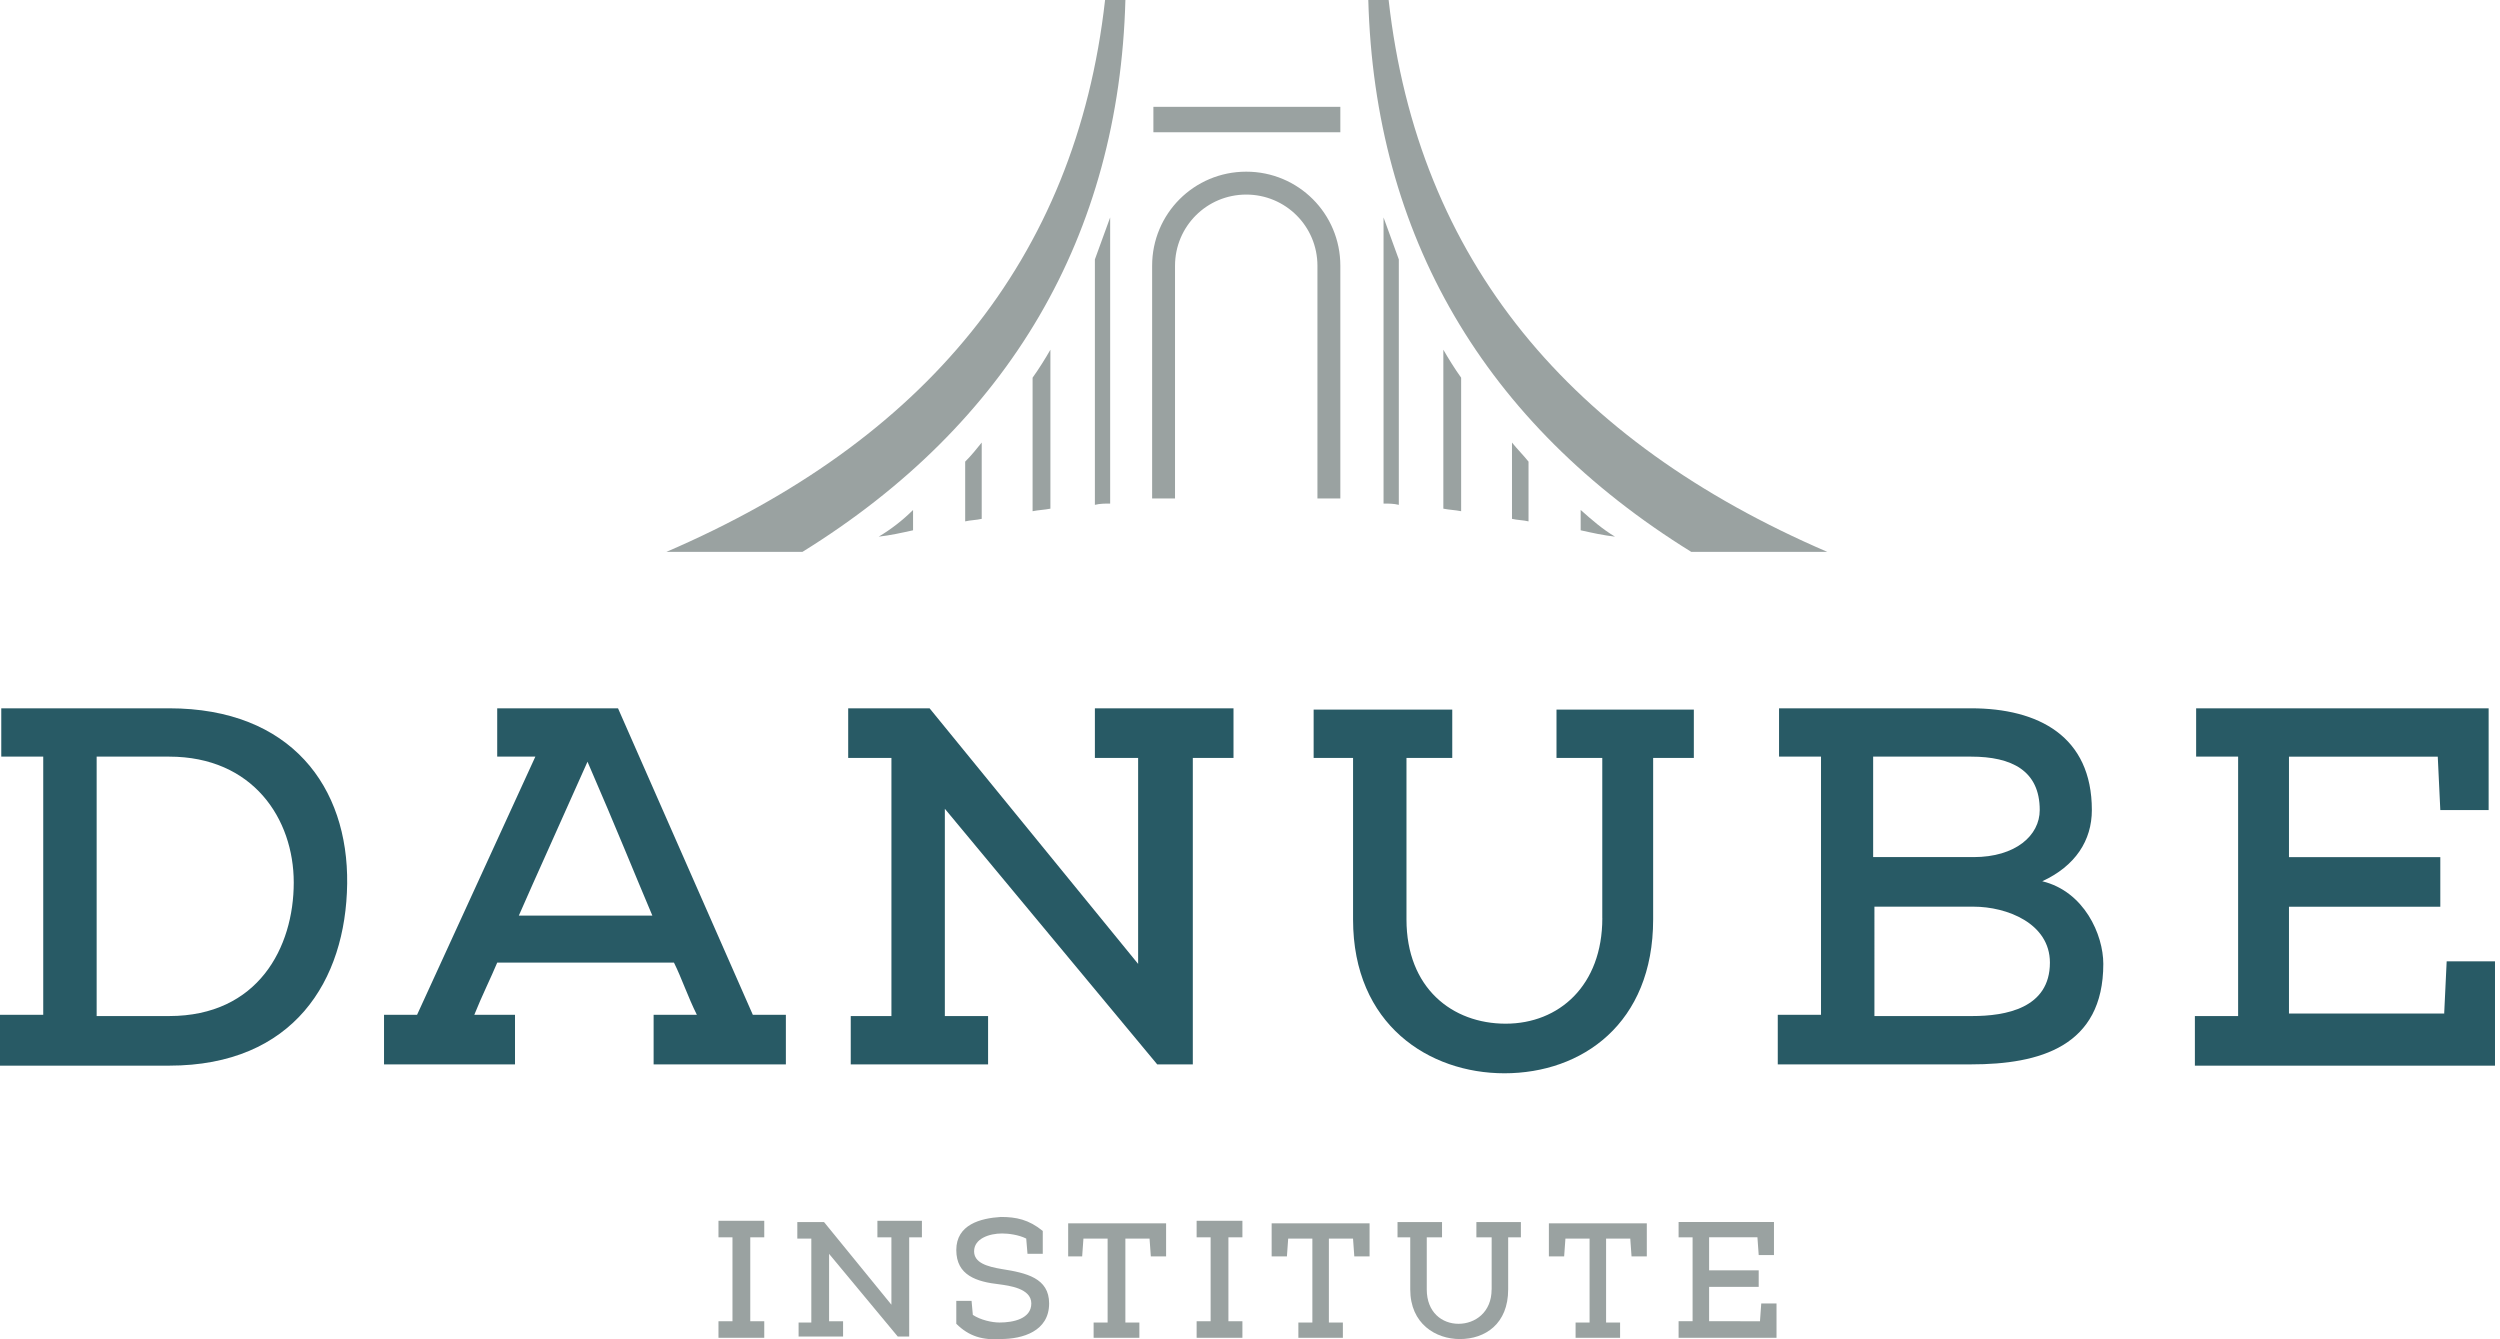 <svg fill="none" height="60" viewBox="0 0 112 60" width="112" xmlns="http://www.w3.org/2000/svg"><g fill="#9aa2a1"><path d="m34.239 59.192v.741h-2.051v-.741h.627v-3.76h-.627v-.741h2.051v.741h-.627v3.76z"/><path d="m35.777 59.933v-.684h.57v-3.76h-.627v-.741h1.196l3.019 3.703v-3.019h-.627v-.741h1.994v.741h-.57v4.444h-.513l-3.076-3.703v3.019h.627v.684h-1.994z"/><path d="m42.842 59.306c0 .114 0-.911 0-1.026h.684l.057.627c.342.228.855.342 1.196.342.627 0 1.424-.171 1.424-.855 0-.684-1.026-.798-1.424-.855-1.025-.114-1.937-.399-1.937-1.538s1.082-1.424 1.994-1.481c.684 0 1.253.114 1.88.627v1.025h-.684l-.057-.684c-.342-.171-.798-.228-1.082-.228-.57 0-1.253.228-1.253.798 0 .513.57.684 1.253.798 1.082.171 2.108.399 2.108 1.538 0 1.253-1.196 1.595-2.165 1.595-.798.057-1.424-.114-1.994-.684z"/><path d="m48.994 59.933v-.684h.627v-3.76h-1.083l-.057.798h-.627v-1.481h4.387v1.481h-.684l-.057-.798h-1.083v3.76h.627v.684z"/><path d="m55.66 59.192v.741h-2.051v-.741h.627v-3.76h-.627v-.741h2.051v.741h-.627v3.76z"/><path d="m58.167 59.933v-.684h.627v-3.76h-1.083l-.057.798h-.684v-1.481h4.387v1.481h-.684l-.057-.798h-1.082v3.76h.627v.684z"/><path d="m66.826 57.768v-2.336h-.684v-.684h1.994v.684h-.57v2.336c0 1.538-1.026 2.222-2.165 2.222-1.082 0-2.222-.684-2.222-2.222v-2.336h-.57v-.684h1.994v.684h-.684v2.336c0 1.025.684 1.538 1.424 1.538s1.481-.513 1.481-1.538z"/><path d="m70.586 59.933v-.684h.627v-3.76h-1.082l-.057.798h-.684v-1.481h4.387v1.481h-.684l-.057-.798h-1.083v3.76h.627v.684z"/><path d="m78.847 59.192.057-.798h.684v1.538h-4.387v-.741h.627v-3.76h-.627v-.684h4.273v1.481h-.684l-.057-.798h-2.165v1.481h2.222v.741h-2.222v1.538z"/></g><path d="m0 47.684v-2.222h1.937v-11.565h-1.88v-2.165h7.52c5.469 0 8.033 3.532 7.976 7.862-.057 4.33-2.393 8.147-7.976 8.147h-7.577zm7.577-2.165c3.988 0 5.583-3.076 5.583-5.982 0-2.849-1.823-5.64-5.583-5.64h-3.247v11.622z" fill="#285a65"/><path d="m23.984 33.897h-1.709v-2.165h5.412l6.039 13.73h1.481v2.222h-5.925v-2.222h1.937c-.399-.798-.684-1.652-1.025-2.336h-7.919c-.285.684-.684 1.481-1.026 2.336h1.823v2.222h-5.868v-2.222h1.481zm5.241 7.121c-.798-1.88-1.595-3.874-2.905-6.893-1.367 3.076-2.279 5.07-3.076 6.893z" fill="#285a65"/><path d="m38.113 47.684v-2.165h1.823v-11.565h-1.937v-2.222h3.646l9.343 11.451v-9.229h-1.937v-2.222h6.21v2.222h-1.823v13.73h-1.595l-9.514-11.451v9.286h1.937v2.165z" fill="#285a65"/><path d="m71.782 41.133v-7.178h-2.051v-2.165h6.153v2.165h-1.823v7.235c0 4.671-3.19 6.893-6.665 6.893-3.361 0-6.779-2.165-6.779-6.893v-7.235h-1.766v-2.165h6.21v2.165h-2.051v7.235c0 3.076 2.051 4.671 4.444 4.671 2.393 0 4.33-1.709 4.33-4.729z" fill="#285a65"/><path d="m79.644 47.684v-2.222h1.937v-11.565h-1.88v-2.165h8.602c3.019 0 5.412 1.253 5.412 4.558 0 1.367-.741 2.507-2.222 3.19 1.88.456 2.735 2.393 2.735 3.703 0 3.703-2.849 4.501-5.925 4.501zm4.33-9.286h4.444c1.88 0 2.962-.969 2.962-2.108 0-1.766-1.253-2.393-3.076-2.393h-4.387v4.501zm0 7.121h4.387c1.481 0 3.475-.342 3.475-2.393 0-1.766-1.937-2.507-3.418-2.507h-4.444z" fill="#285a65"/><path d="m109.497 45.462.114-2.393h2.165v4.672h-13.445v-2.222h1.937v-11.622h-1.881v-2.165h13.104v4.558h-2.165l-.114-2.393h-6.666v4.501h6.78v2.222h-6.78v4.785h6.951z" fill="#285a65"/><g fill="#9aa2a1"><path d="m60.047 4.786h-8.375v1.139h8.375z"/><path d="m52.641 22.332v-10.425c0-1.766 1.424-3.19 3.19-3.19s3.19 1.424 3.19 3.19v10.425h1.026v-10.425c0-2.336-1.88-4.216-4.216-4.216s-4.216 1.88-4.216 4.216v10.425z"/><g clip-rule="evenodd" fill-rule="evenodd"><path d="m49.051 22.617v-10.995c.228-.627.456-1.253.684-1.88v12.818c-.228 0-.456 0-.684.057z"/><path d="m40.905 22.845v.912c-.513.114-1.026.228-1.538.285.57-.342 1.082-.741 1.538-1.196z"/><path d="m49.507 0c-1.31 11.679-8.147 19.769-19.655 24.725h6.096c9.286-5.754 14.186-14.186 14.47-24.725z"/><path d="m46.26 16.92v5.982c.285-.057.513-.057.798-.114v-7.121c-.228.399-.513.855-.798 1.253z"/><path d="m43.24 20.68v2.678c.228-.057.513-.057.741-.114v-3.418c-.228.285-.456.57-.741.855z"/><path d="m62.667 22.617v-10.995c-.228-.627-.456-1.253-.684-1.88v12.818c.228 0 .456 0 .684.057z"/><path d="m70.814 22.845v.912c.513.114 1.025.228 1.538.285-.57-.342-1.026-.741-1.538-1.196z"/><path d="m62.211 0c1.31 11.679 8.147 19.769 19.655 24.725-1.823 0-4.273 0-6.096 0-9.286-5.754-14.186-14.186-14.47-24.725z"/><path d="m65.459 16.92v5.982c-.285-.057-.513-.057-.797-.114v-7.121c.228.399.513.855.797 1.253z"/><path d="m68.478 20.68v2.678c-.228-.057-.513-.057-.741-.114v-3.418c.228.285.513.57.741.855z"/></g></g></svg>
